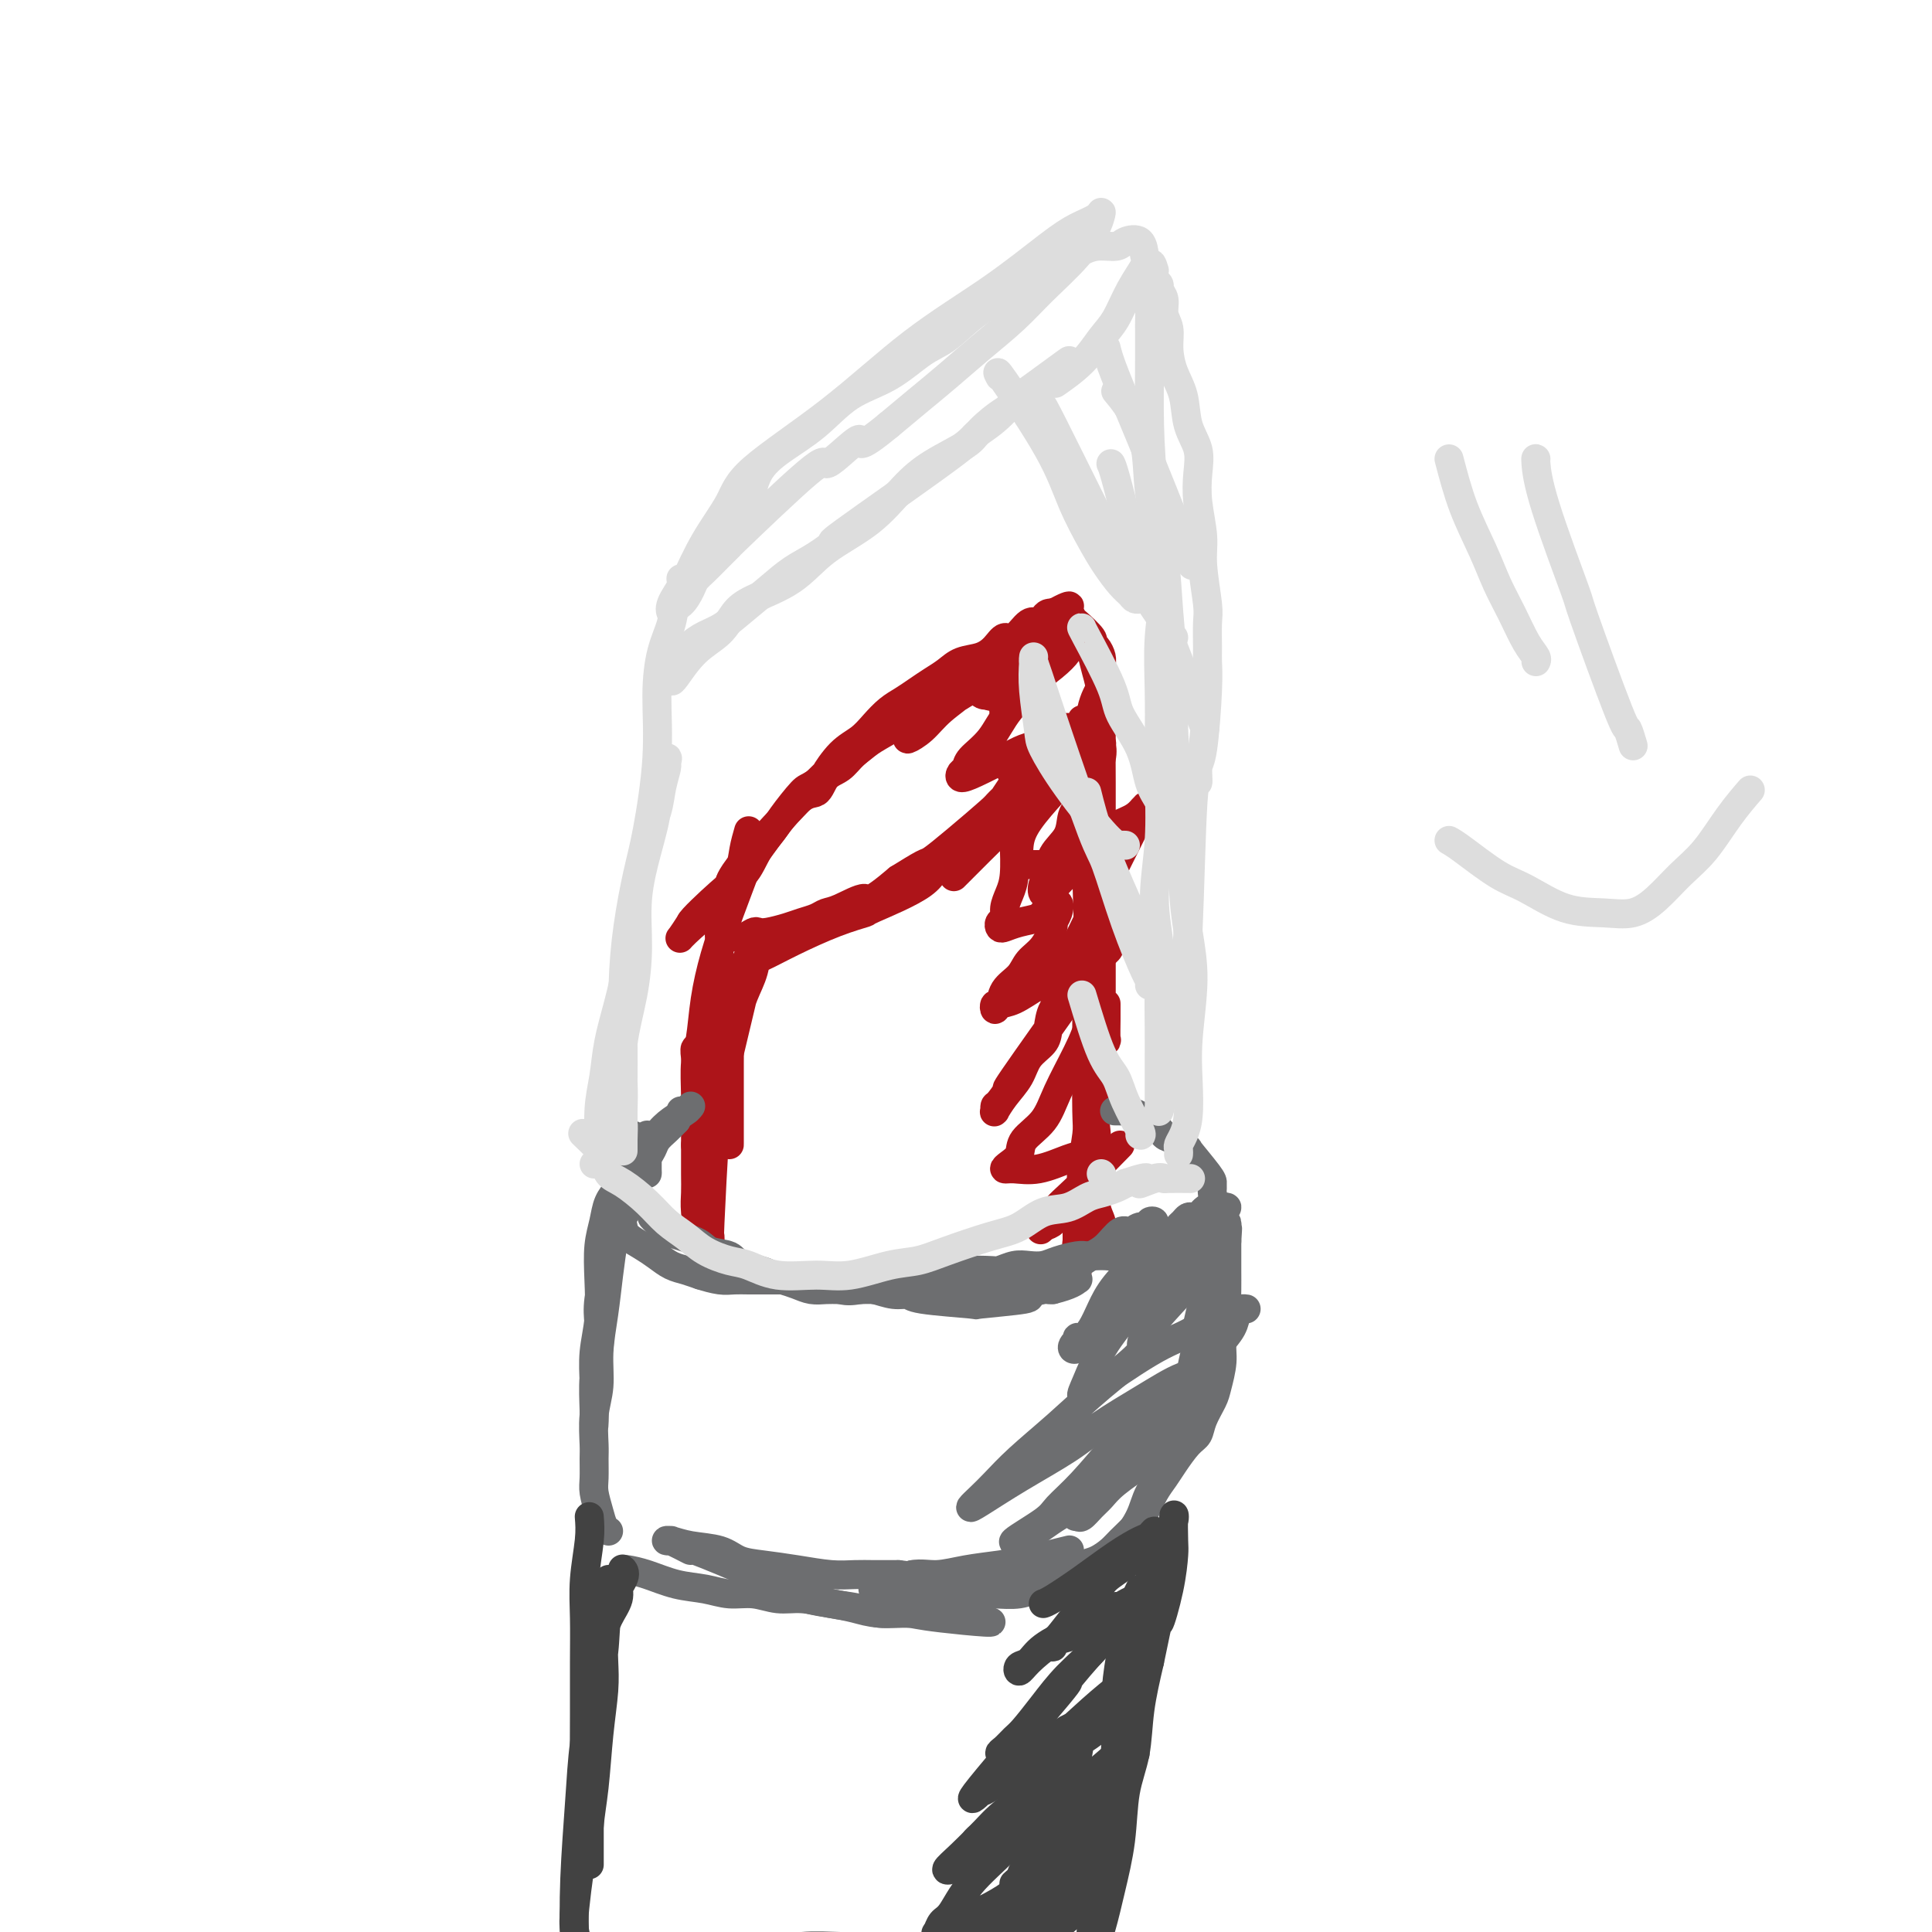 <svg viewBox='0 0 400 400' version='1.1' xmlns='http://www.w3.org/2000/svg' xmlns:xlink='http://www.w3.org/1999/xlink'><g fill='none' stroke='rgb(173,20,25)' stroke-width='6' stroke-linecap='round' stroke-linejoin='round'><path d='M157,198c-0.034,0.235 -0.067,0.469 1,0c1.067,-0.469 3.235,-1.643 6,-3c2.765,-1.357 6.127,-2.898 9,-4c2.873,-1.102 5.258,-1.766 6,-2c0.742,-0.234 -0.158,-0.037 2,-1c2.158,-0.963 7.373,-3.085 10,-5c2.627,-1.915 2.667,-3.624 4,-5c1.333,-1.376 3.960,-2.420 6,-4c2.040,-1.580 3.492,-3.694 5,-6c1.508,-2.306 3.072,-4.802 4,-6c0.928,-1.198 1.221,-1.099 2,-2c0.779,-0.901 2.043,-2.804 3,-4c0.957,-1.196 1.608,-1.685 2,-2c0.392,-0.315 0.527,-0.454 1,-1c0.473,-0.546 1.286,-1.498 2,-2c0.714,-0.502 1.329,-0.555 1,0c-0.329,0.555 -1.603,1.717 -2,2c-0.397,0.283 0.082,-0.312 -1,1c-1.082,1.312 -3.726,4.530 -6,7c-2.274,2.470 -4.179,4.190 -5,5c-0.821,0.810 -0.560,0.709 -2,2c-1.440,1.291 -4.582,3.975 -7,6c-2.418,2.025 -4.113,3.391 -5,4c-0.887,0.609 -0.968,0.460 -2,1c-1.032,0.540 -3.016,1.770 -5,3'/><path d='M186,182c-6.585,5.593 -6.047,4.076 -7,4c-0.953,-0.076 -3.398,1.289 -5,2c-1.602,0.711 -2.362,0.769 -3,1c-0.638,0.231 -1.155,0.637 -2,1c-0.845,0.363 -2.018,0.685 -3,1c-0.982,0.315 -1.771,0.624 -3,1c-1.229,0.376 -2.896,0.819 -4,1c-1.104,0.181 -1.645,0.101 -2,0c-0.355,-0.101 -0.525,-0.223 -1,0c-0.475,0.223 -1.254,0.792 -2,1c-0.746,0.208 -1.457,0.057 -2,0c-0.543,-0.057 -0.916,-0.018 -1,0c-0.084,0.018 0.121,0.014 0,0c-0.121,-0.014 -0.569,-0.040 -1,0c-0.431,0.040 -0.845,0.144 -1,0c-0.155,-0.144 -0.053,-0.537 0,-1c0.053,-0.463 0.055,-0.995 0,-2c-0.055,-1.005 -0.168,-2.484 0,-3c0.168,-0.516 0.615,-0.069 1,-1c0.385,-0.931 0.707,-3.240 1,-4c0.293,-0.760 0.557,0.029 3,-3c2.443,-3.029 7.065,-9.878 10,-13c2.935,-3.122 4.184,-2.519 5,-3c0.816,-0.481 1.198,-2.046 2,-3c0.802,-0.954 2.024,-1.295 3,-2c0.976,-0.705 1.708,-1.773 3,-3c1.292,-1.227 3.146,-2.614 5,-4'/><path d='M182,152c4.962,-4.991 1.869,-1.968 1,-1c-0.869,0.968 0.488,-0.119 2,-1c1.512,-0.881 3.180,-1.557 4,-2c0.820,-0.443 0.792,-0.655 1,-1c0.208,-0.345 0.654,-0.823 1,-1c0.346,-0.177 0.594,-0.053 1,0c0.406,0.053 0.971,0.034 1,0c0.029,-0.034 -0.479,-0.084 -1,0c-0.521,0.084 -1.054,0.303 -2,1c-0.946,0.697 -2.306,1.871 -4,3c-1.694,1.129 -3.721,2.214 -5,3c-1.279,0.786 -1.808,1.273 -4,3c-2.192,1.727 -6.046,4.694 -8,6c-1.954,1.306 -2.006,0.952 -3,2c-0.994,1.048 -2.929,3.497 -4,5c-1.071,1.503 -1.276,2.059 -2,3c-0.724,0.941 -1.965,2.265 -3,4c-1.035,1.735 -1.864,3.880 -3,5c-1.136,1.120 -2.579,1.217 -3,2c-0.421,0.783 0.180,2.254 0,3c-0.180,0.746 -1.141,0.767 -3,2c-1.859,1.233 -4.616,3.678 -6,5c-1.384,1.322 -1.395,1.521 -1,1c0.395,-0.521 1.198,-1.760 2,-3'/><path d='M143,191c0.006,-0.498 4.020,-4.242 6,-6c1.980,-1.758 1.926,-1.531 2,-2c0.074,-0.469 0.278,-1.633 4,-6c3.722,-4.367 10.964,-11.935 14,-15c3.036,-3.065 1.866,-1.626 2,-2c0.134,-0.374 1.572,-2.561 3,-4c1.428,-1.439 2.847,-2.129 4,-3c1.153,-0.871 2.041,-1.924 3,-3c0.959,-1.076 1.989,-2.175 3,-3c1.011,-0.825 2.002,-1.377 3,-2c0.998,-0.623 2.003,-1.318 3,-2c0.997,-0.682 1.986,-1.351 3,-2c1.014,-0.649 2.054,-1.279 3,-2c0.946,-0.721 1.800,-1.535 3,-2c1.200,-0.465 2.748,-0.581 4,-1c1.252,-0.419 2.209,-1.141 3,-2c0.791,-0.859 1.416,-1.855 2,-2c0.584,-0.145 1.126,0.560 2,0c0.874,-0.560 2.080,-2.385 3,-3c0.920,-0.615 1.553,-0.021 2,0c0.447,0.021 0.707,-0.530 1,-1c0.293,-0.470 0.617,-0.857 1,-1c0.383,-0.143 0.824,-0.041 1,0c0.176,0.041 0.088,0.020 0,0'/><path d='M218,127c5.668,-3.079 2.837,-0.776 2,0c-0.837,0.776 0.321,0.025 1,0c0.679,-0.025 0.878,0.675 1,1c0.122,0.325 0.166,0.276 1,1c0.834,0.724 2.458,2.223 3,3c0.542,0.777 0.001,0.832 0,1c-0.001,0.168 0.536,0.450 1,1c0.464,0.550 0.853,1.368 1,2c0.147,0.632 0.050,1.077 0,2c-0.050,0.923 -0.054,2.323 0,3c0.054,0.677 0.166,0.631 0,1c-0.166,0.369 -0.610,1.154 -1,2c-0.390,0.846 -0.725,1.752 -1,3c-0.275,1.248 -0.491,2.839 -1,4c-0.509,1.161 -1.311,1.892 -2,3c-0.689,1.108 -1.267,2.594 -2,4c-0.733,1.406 -1.623,2.731 -3,4c-1.377,1.269 -3.242,2.481 -5,4c-1.758,1.519 -3.409,3.345 -5,5c-1.591,1.655 -3.121,3.138 -5,5c-1.879,1.862 -4.108,4.103 -5,5c-0.892,0.897 -0.446,0.448 0,0'/><path d='M157,196c-0.536,0.257 -1.072,0.514 -2,2c-0.928,1.486 -2.249,4.203 -3,7c-0.751,2.797 -0.933,5.676 -1,8c-0.067,2.324 -0.018,4.092 0,5c0.018,0.908 0.005,0.954 0,2c-0.005,1.046 -0.001,3.092 0,5c0.001,1.908 0.000,3.679 0,5c-0.000,1.321 -0.000,2.194 0,3c0.000,0.806 0.000,1.547 0,2c-0.000,0.453 -0.000,0.619 0,1c0.000,0.381 0.000,0.979 0,1c-0.000,0.021 -0.000,-0.533 0,-1c0.000,-0.467 0.000,-0.848 0,-1c-0.000,-0.152 -0.000,-0.076 0,0'/><path d='M155,172c-0.374,1.301 -0.749,2.603 -1,4c-0.251,1.397 -0.379,2.890 -1,4c-0.621,1.110 -1.736,1.839 -2,3c-0.264,1.161 0.321,2.755 0,5c-0.321,2.245 -1.549,5.142 -2,8c-0.451,2.858 -0.125,5.678 0,8c0.125,2.322 0.047,4.146 0,7c-0.047,2.854 -0.065,6.736 0,9c0.065,2.264 0.214,2.908 0,4c-0.214,1.092 -0.789,2.633 -1,5c-0.211,2.367 -0.057,5.560 0,7c0.057,1.440 0.016,1.126 0,1c-0.016,-0.126 -0.008,-0.063 0,0'/><path d='M155,178c-0.159,0.577 -0.319,1.154 -1,3c-0.681,1.846 -1.885,4.959 -3,8c-1.115,3.041 -2.141,6.008 -3,9c-0.859,2.992 -1.551,6.009 -2,9c-0.449,2.991 -0.656,5.958 -1,8c-0.344,2.042 -0.824,3.160 -1,5c-0.176,1.840 -0.047,4.400 0,7c0.047,2.600 0.013,5.238 0,7c-0.013,1.762 -0.004,2.646 0,3c0.004,0.354 0.002,0.177 0,0'/><path d='M226,135c0.309,1.301 0.619,2.601 1,4c0.381,1.399 0.834,2.896 1,5c0.166,2.104 0.044,4.814 0,8c-0.044,3.186 -0.012,6.849 0,10c0.012,3.151 0.003,5.792 0,9c-0.003,3.208 -0.001,6.984 0,10c0.001,3.016 -0.001,5.273 0,8c0.001,2.727 0.004,5.925 0,9c-0.004,3.075 -0.015,6.029 0,8c0.015,1.971 0.057,2.961 0,4c-0.057,1.039 -0.211,2.127 0,3c0.211,0.873 0.789,1.529 1,2c0.211,0.471 0.057,0.755 0,0c-0.057,-0.755 -0.015,-2.549 0,-4c0.015,-1.451 0.004,-2.557 0,-3c-0.004,-0.443 -0.002,-0.221 0,0'/><path d='M224,149c0.033,2.167 0.065,4.335 0,5c-0.065,0.665 -0.228,-0.171 0,5c0.228,5.171 0.846,16.351 1,19c0.154,2.649 -0.156,-3.232 0,3c0.156,6.232 0.778,24.579 1,32c0.222,7.421 0.046,3.918 0,3c-0.046,-0.918 0.040,0.749 0,2c-0.040,1.251 -0.207,2.087 0,3c0.207,0.913 0.787,1.905 1,3c0.213,1.095 0.057,2.295 0,3c-0.057,0.705 -0.016,0.916 0,1c0.016,0.084 0.008,0.042 0,0'/><path d='M144,217c-0.113,0.112 -0.227,0.224 0,2c0.227,1.776 0.793,5.217 1,8c0.207,2.783 0.054,4.908 0,7c-0.054,2.092 -0.011,4.151 0,6c0.011,1.849 -0.011,3.490 0,5c0.011,1.510 0.056,2.891 0,4c-0.056,1.109 -0.211,1.945 0,3c0.211,1.055 0.788,2.328 1,3c0.212,0.672 0.058,0.742 0,1c-0.058,0.258 -0.020,0.703 0,1c0.020,0.297 0.020,0.447 0,0c-0.020,-0.447 -0.062,-1.491 0,-4c0.062,-2.509 0.226,-6.483 0,-8c-0.226,-1.517 -0.843,-0.577 0,-5c0.843,-4.423 3.145,-14.209 5,-22c1.855,-7.791 3.265,-13.587 4,-17c0.735,-3.413 0.797,-4.444 1,-5c0.203,-0.556 0.546,-0.636 1,-1c0.454,-0.364 1.020,-1.012 1,-1c-0.020,0.012 -0.624,0.684 -1,2c-0.376,1.316 -0.524,3.277 -1,5c-0.476,1.723 -1.279,3.206 -2,5c-0.721,1.794 -1.361,3.897 -2,6'/><path d='M152,212c-1.107,3.470 -0.875,3.146 -1,4c-0.125,0.854 -0.608,2.887 -1,5c-0.392,2.113 -0.694,4.307 -1,6c-0.306,1.693 -0.618,2.886 -1,8c-0.382,5.114 -0.834,14.148 -1,18c-0.166,3.852 -0.044,2.521 0,3c0.044,0.479 0.012,2.768 0,4c-0.012,1.232 -0.003,1.409 0,2c0.003,0.591 0.001,1.598 0,2c-0.001,0.402 -0.000,0.201 0,0'/><path d='M225,204c0.001,-0.134 0.001,-0.269 0,1c-0.001,1.269 -0.004,3.941 0,6c0.004,2.059 0.015,3.504 0,7c-0.015,3.496 -0.056,9.044 0,12c0.056,2.956 0.207,3.319 0,5c-0.207,1.681 -0.774,4.681 -1,7c-0.226,2.319 -0.113,3.959 0,6c0.113,2.041 0.226,4.483 0,6c-0.226,1.517 -0.793,2.109 -1,3c-0.207,0.891 -0.056,2.080 0,3c0.056,0.920 0.015,1.570 0,2c-0.015,0.430 -0.004,0.640 0,1c0.004,0.360 0.001,0.870 0,-1c-0.001,-1.870 -0.000,-6.119 0,-9c0.000,-2.881 0.000,-4.395 0,-5c-0.000,-0.605 -0.000,-0.303 0,0'/><path d='M225,199c0.422,0.236 0.844,0.472 1,2c0.156,1.528 0.046,4.349 0,7c-0.046,2.651 -0.026,5.132 0,7c0.026,1.868 0.060,3.121 0,5c-0.060,1.879 -0.213,4.383 0,7c0.213,2.617 0.793,5.348 1,8c0.207,2.652 0.041,5.226 0,7c-0.041,1.774 0.041,2.749 0,4c-0.041,1.251 -0.207,2.779 0,4c0.207,1.221 0.786,2.137 1,3c0.214,0.863 0.061,1.675 0,2c-0.061,0.325 -0.031,0.162 0,0'/><path d='M144,237c-0.006,2.162 -0.012,4.324 0,6c0.012,1.676 0.042,2.866 0,4c-0.042,1.134 -0.156,2.211 0,4c0.156,1.789 0.580,4.289 1,6c0.420,1.711 0.834,2.632 1,3c0.166,0.368 0.083,0.184 0,0'/></g>
<g fill='none' stroke='rgb(109,110,112)' stroke-width='6' stroke-linecap='round' stroke-linejoin='round'><path d='M145,264c1.303,0.002 2.605,0.005 4,0c1.395,-0.005 2.882,-0.017 4,0c1.118,0.017 1.866,0.065 3,0c1.134,-0.065 2.653,-0.241 4,0c1.347,0.241 2.523,0.901 4,1c1.477,0.099 3.255,-0.362 5,0c1.745,0.362 3.455,1.546 5,2c1.545,0.454 2.923,0.177 4,0c1.077,-0.177 1.854,-0.254 3,0c1.146,0.254 2.662,0.839 4,1c1.338,0.161 2.497,-0.104 3,0c0.503,0.104 0.349,0.575 3,1c2.651,0.425 8.108,0.804 10,1c1.892,0.196 0.219,0.210 2,0c1.781,-0.210 7.016,-0.645 9,-1c1.984,-0.355 0.717,-0.631 1,-1c0.283,-0.369 2.115,-0.830 3,-1c0.885,-0.170 0.824,-0.049 1,0c0.176,0.049 0.588,0.024 1,0'/><path d='M218,267c3.752,-0.917 4.631,-1.710 5,-2c0.369,-0.290 0.229,-0.078 0,0c-0.229,0.078 -0.548,0.021 -1,0c-0.452,-0.021 -1.037,-0.006 -2,0c-0.963,0.006 -2.306,0.002 -4,0c-1.694,-0.002 -3.741,-0.002 -5,0c-1.259,0.002 -1.730,0.004 -2,0c-0.270,-0.004 -0.340,-0.016 -1,0c-0.660,0.016 -1.911,0.061 -3,0c-1.089,-0.061 -2.018,-0.226 -3,0c-0.982,0.226 -2.019,0.845 -4,1c-1.981,0.155 -4.908,-0.155 -7,0c-2.092,0.155 -3.350,0.773 -5,1c-1.650,0.227 -3.691,0.062 -5,0c-1.309,-0.062 -1.887,-0.019 -3,0c-1.113,0.019 -2.762,0.016 -4,0c-1.238,-0.016 -2.064,-0.046 -3,0c-0.936,0.046 -1.983,0.166 -3,0c-1.017,-0.166 -2.005,-0.619 -3,-1c-0.995,-0.381 -1.998,-0.691 -3,-1'/><path d='M162,265c-9.846,-0.135 -3.960,-0.473 -3,-1c0.960,-0.527 -3.004,-1.244 -5,-2c-1.996,-0.756 -2.023,-1.550 -3,-2c-0.977,-0.450 -2.906,-0.554 -4,-1c-1.094,-0.446 -1.355,-1.233 -3,-2c-1.645,-0.767 -4.676,-1.512 -6,-2c-1.324,-0.488 -0.943,-0.718 -1,-1c-0.057,-0.282 -0.554,-0.614 -1,-1c-0.446,-0.386 -0.842,-0.824 -1,-1c-0.158,-0.176 -0.079,-0.088 0,0'/><path d='M134,235c0.000,0.643 0.000,1.285 0,2c-0.000,0.715 -0.000,1.502 0,2c0.000,0.498 0.000,0.706 0,1c-0.000,0.294 -0.001,0.675 0,1c0.001,0.325 0.003,0.593 0,1c-0.003,0.407 -0.013,0.954 0,1c0.013,0.046 0.048,-0.410 0,-1c-0.048,-0.590 -0.179,-1.313 0,-2c0.179,-0.687 0.666,-1.339 1,-2c0.334,-0.661 0.513,-1.332 1,-2c0.487,-0.668 1.282,-1.334 2,-2c0.718,-0.666 1.359,-1.333 2,-2'/><path d='M140,232c1.112,-2.019 0.892,-2.066 1,-2c0.108,0.066 0.545,0.246 1,0c0.455,-0.246 0.928,-0.919 1,-1c0.072,-0.081 -0.255,0.428 -1,1c-0.745,0.572 -1.906,1.206 -3,2c-1.094,0.794 -2.120,1.747 -3,3c-0.880,1.253 -1.613,2.807 -2,4c-0.387,1.193 -0.428,2.024 -1,3c-0.572,0.976 -1.673,2.096 -2,3c-0.327,0.904 0.122,1.593 0,2c-0.122,0.407 -0.816,0.532 -1,1c-0.184,0.468 0.142,1.280 0,2c-0.142,0.720 -0.751,1.347 -1,2c-0.249,0.653 -0.139,1.330 0,2c0.139,0.670 0.305,1.331 1,2c0.695,0.669 1.917,1.345 3,2c1.083,0.655 2.026,1.290 3,2c0.974,0.710 1.979,1.497 3,2c1.021,0.503 2.058,0.723 3,1c0.942,0.277 1.790,0.610 3,1c1.210,0.390 2.784,0.837 4,1c1.216,0.163 2.075,0.044 3,0c0.925,-0.044 1.916,-0.012 3,0c1.084,0.012 2.260,0.003 4,0c1.740,-0.003 4.044,-0.001 6,0c1.956,0.001 3.565,0.000 5,0c1.435,-0.000 2.696,-0.000 4,0c1.304,0.000 2.652,0.000 4,0'/><path d='M178,265c5.017,0.065 3.060,0.228 3,0c-0.060,-0.228 1.778,-0.846 3,-1c1.222,-0.154 1.830,0.154 3,0c1.170,-0.154 2.903,-0.772 4,-1c1.097,-0.228 1.557,-0.065 2,0c0.443,0.065 0.870,0.031 3,0c2.130,-0.031 5.963,-0.060 8,0c2.037,0.060 2.277,0.210 3,0c0.723,-0.210 1.930,-0.778 3,-1c1.070,-0.222 2.002,-0.098 3,0c0.998,0.098 2.063,0.170 3,0c0.937,-0.170 1.745,-0.582 3,-1c1.255,-0.418 2.956,-0.843 4,-1c1.044,-0.157 1.432,-0.045 2,0c0.568,0.045 1.316,0.023 2,0c0.684,-0.023 1.303,-0.049 2,0c0.697,0.049 1.472,0.171 2,0c0.528,-0.171 0.809,-0.637 1,-1c0.191,-0.363 0.292,-0.623 1,-1c0.708,-0.377 2.025,-0.871 3,-1c0.975,-0.129 1.609,0.106 2,0c0.391,-0.106 0.538,-0.553 1,-1c0.462,-0.447 1.237,-0.894 2,-1c0.763,-0.106 1.514,0.129 2,0c0.486,-0.129 0.708,-0.623 1,-1c0.292,-0.377 0.656,-0.637 1,-1c0.344,-0.363 0.670,-0.828 1,-1c0.330,-0.172 0.666,-0.049 1,0c0.334,0.049 0.667,0.025 1,0'/><path d='M248,252c2.791,-1.401 1.270,-0.904 1,-1c-0.270,-0.096 0.712,-0.785 1,-1c0.288,-0.215 -0.119,0.044 0,0c0.119,-0.044 0.764,-0.392 1,-1c0.236,-0.608 0.061,-1.475 0,-2c-0.061,-0.525 -0.010,-0.710 0,-1c0.010,-0.290 -0.021,-0.687 0,-1c0.021,-0.313 0.094,-0.541 -1,-2c-1.094,-1.459 -3.357,-4.150 -4,-5c-0.643,-0.850 0.332,0.142 0,0c-0.332,-0.142 -1.970,-1.418 -3,-2c-1.030,-0.582 -1.451,-0.471 -2,-1c-0.549,-0.529 -1.227,-1.697 -2,-2c-0.773,-0.303 -1.640,0.258 -2,0c-0.360,-0.258 -0.212,-1.337 -1,-2c-0.788,-0.663 -2.510,-0.910 -3,-1c-0.490,-0.090 0.253,-0.024 0,0c-0.253,0.024 -1.501,0.007 -2,0c-0.499,-0.007 -0.250,-0.003 0,0'/><path d='M134,238c-0.665,0.579 -1.330,1.158 -2,2c-0.670,0.842 -1.346,1.948 -2,3c-0.654,1.052 -1.286,2.049 -2,3c-0.714,0.951 -1.511,1.855 -2,3c-0.489,1.145 -0.671,2.530 -1,4c-0.329,1.470 -0.806,3.023 -1,5c-0.194,1.977 -0.104,4.377 0,7c0.104,2.623 0.224,5.468 0,8c-0.224,2.532 -0.792,4.749 -1,7c-0.208,2.251 -0.056,4.535 0,6c0.056,1.465 0.015,2.111 0,3c-0.015,0.889 -0.004,2.023 0,3c0.004,0.977 0.000,1.799 0,2c-0.000,0.201 0.004,-0.220 0,0c-0.004,0.220 -0.015,1.081 0,1c0.015,-0.081 0.055,-1.102 0,-3c-0.055,-1.898 -0.206,-4.672 0,-7c0.206,-2.328 0.770,-4.211 1,-6c0.230,-1.789 0.128,-3.485 0,-5c-0.128,-1.515 -0.282,-2.849 0,-5c0.282,-2.151 0.999,-5.117 2,-9c1.001,-3.883 2.286,-8.681 3,-12c0.714,-3.319 0.857,-5.160 1,-7'/><path d='M130,241c1.310,-8.931 1.084,-4.259 1,-3c-0.084,1.259 -0.025,-0.895 0,-2c0.025,-1.105 0.018,-1.161 0,-1c-0.018,0.161 -0.046,0.538 0,1c0.046,0.462 0.167,1.009 0,2c-0.167,0.991 -0.622,2.425 -1,4c-0.378,1.575 -0.678,3.289 -1,5c-0.322,1.711 -0.665,3.417 -1,5c-0.335,1.583 -0.663,3.041 -1,5c-0.337,1.959 -0.682,4.419 -1,7c-0.318,2.581 -0.607,5.283 -1,8c-0.393,2.717 -0.890,5.450 -1,8c-0.110,2.550 0.167,4.917 0,7c-0.167,2.083 -0.778,3.883 -1,6c-0.222,2.117 -0.057,4.551 0,6c0.057,1.449 0.004,1.911 0,3c-0.004,1.089 0.041,2.803 0,4c-0.041,1.197 -0.168,1.876 0,3c0.168,1.124 0.633,2.693 1,4c0.367,1.307 0.637,2.352 1,3c0.363,0.648 0.818,0.899 1,1c0.182,0.101 0.091,0.050 0,0'/><path d='M129,325c0.112,-0.058 0.223,-0.117 1,0c0.777,0.117 2.219,0.408 4,1c1.781,0.592 3.900,1.483 6,2c2.100,0.517 4.181,0.660 6,1c1.819,0.340 3.377,0.879 5,1c1.623,0.121 3.312,-0.175 5,0c1.688,0.175 3.375,0.821 5,1c1.625,0.179 3.188,-0.110 5,0c1.812,0.110 3.871,0.618 6,1c2.129,0.382 4.327,0.637 6,1c1.673,0.363 2.822,0.833 4,1c1.178,0.167 2.384,0.031 4,0c1.616,-0.031 3.641,0.044 5,0c1.359,-0.044 2.051,-0.208 3,0c0.949,0.208 2.154,0.788 3,1c0.846,0.212 1.332,0.057 2,0c0.668,-0.057 1.519,-0.015 2,0c0.481,0.015 0.591,0.004 1,0c0.409,-0.004 1.117,-0.001 1,0c-0.117,0.001 -1.058,0.001 -2,0'/><path d='M201,335c10.124,1.611 -0.566,0.639 -6,0c-5.434,-0.639 -5.610,-0.944 -7,-1c-1.390,-0.056 -3.992,0.137 -6,0c-2.008,-0.137 -3.421,-0.603 -5,-1c-1.579,-0.397 -3.326,-0.724 -5,-1c-1.674,-0.276 -3.277,-0.500 -5,-1c-1.723,-0.500 -3.567,-1.275 -5,-2c-1.433,-0.725 -2.455,-1.399 -6,-3c-3.545,-1.601 -9.614,-4.128 -12,-5c-2.386,-0.872 -1.088,-0.090 -1,0c0.088,0.090 -1.033,-0.513 -2,-1c-0.967,-0.487 -1.780,-0.859 -2,-1c-0.220,-0.141 0.153,-0.050 0,0c-0.153,0.050 -0.832,0.059 -1,0c-0.168,-0.059 0.175,-0.184 1,0c0.825,0.184 2.133,0.679 4,1c1.867,0.321 4.294,0.468 6,1c1.706,0.532 2.690,1.449 4,2c1.310,0.551 2.947,0.736 5,1c2.053,0.264 4.522,0.607 7,1c2.478,0.393 4.963,0.837 7,1c2.037,0.163 3.625,0.044 5,0c1.375,-0.044 2.536,-0.013 4,0c1.464,0.013 3.232,0.006 5,0'/><path d='M186,326c7.868,1.023 3.539,0.079 3,0c-0.539,-0.079 2.712,0.707 5,1c2.288,0.293 3.612,0.093 5,0c1.388,-0.093 2.841,-0.080 4,0c1.159,0.080 2.025,0.229 5,0c2.975,-0.229 8.060,-0.834 10,-1c1.940,-0.166 0.736,0.107 1,0c0.264,-0.107 1.995,-0.594 3,-1c1.005,-0.406 1.284,-0.731 2,-1c0.716,-0.269 1.868,-0.483 3,-1c1.132,-0.517 2.242,-1.338 3,-2c0.758,-0.662 1.162,-1.164 2,-2c0.838,-0.836 2.110,-2.007 3,-3c0.890,-0.993 1.397,-1.807 2,-3c0.603,-1.193 1.303,-2.766 2,-4c0.697,-1.234 1.390,-2.128 2,-3c0.610,-0.872 1.137,-1.721 2,-3c0.863,-1.279 2.062,-2.987 3,-4c0.938,-1.013 1.614,-1.330 2,-2c0.386,-0.670 0.481,-1.692 1,-3c0.519,-1.308 1.463,-2.904 2,-4c0.537,-1.096 0.666,-1.694 1,-3c0.334,-1.306 0.874,-3.321 1,-5c0.126,-1.679 -0.162,-3.023 0,-4c0.162,-0.977 0.776,-1.587 1,-3c0.224,-1.413 0.060,-3.627 0,-5c-0.060,-1.373 -0.016,-1.904 0,-3c0.016,-1.096 0.004,-2.757 0,-4c-0.004,-1.243 -0.001,-2.070 0,-3c0.001,-0.930 0.001,-1.965 0,-3'/><path d='M254,257c0.308,-4.785 0.077,-1.748 0,-1c-0.077,0.748 -0.002,-0.792 0,-1c0.002,-0.208 -0.069,0.915 0,0c0.069,-0.915 0.278,-3.868 -1,0c-1.278,3.868 -4.043,14.558 -5,19c-0.957,4.442 -0.105,2.637 0,3c0.105,0.363 -0.536,2.893 -1,5c-0.464,2.107 -0.752,3.791 -1,5c-0.248,1.209 -0.455,1.943 -1,3c-0.545,1.057 -1.429,2.438 -2,4c-0.571,1.562 -0.828,3.307 -1,5c-0.172,1.693 -0.257,3.335 -1,5c-0.743,1.665 -2.142,3.352 -3,5c-0.858,1.648 -1.174,3.258 -2,5c-0.826,1.742 -2.163,3.617 -3,5c-0.837,1.383 -1.175,2.273 -2,3c-0.825,0.727 -2.139,1.290 -3,2c-0.861,0.710 -1.271,1.567 -2,2c-0.729,0.433 -1.777,0.442 -3,1c-1.223,0.558 -2.620,1.666 -4,2c-1.380,0.334 -2.741,-0.106 -4,0c-1.259,0.106 -2.416,0.759 -4,1c-1.584,0.241 -3.595,0.069 -5,0c-1.405,-0.069 -2.202,-0.034 -3,0'/><path d='M203,330c-3.402,0.155 -3.908,0.043 -5,0c-1.092,-0.043 -2.768,-0.015 -4,0c-1.232,0.015 -2.018,0.018 -3,0c-0.982,-0.018 -2.161,-0.057 -3,0c-0.839,0.057 -1.338,0.211 -2,0c-0.662,-0.211 -1.486,-0.788 -2,-1c-0.514,-0.212 -0.719,-0.058 -1,0c-0.281,0.058 -0.638,0.022 -1,0c-0.362,-0.022 -0.727,-0.029 -1,0c-0.273,0.029 -0.452,0.096 0,0c0.452,-0.096 1.536,-0.354 3,-1c1.464,-0.646 3.308,-1.679 5,-2c1.692,-0.321 3.231,0.069 5,0c1.769,-0.069 3.767,-0.597 6,-1c2.233,-0.403 4.701,-0.683 7,-1c2.299,-0.317 4.431,-0.673 6,-1c1.569,-0.327 2.576,-0.627 4,-1c1.424,-0.373 3.264,-0.821 4,-1c0.736,-0.179 0.368,-0.090 0,0'/></g>
<g fill='none' stroke='rgb(66,66,66)' stroke-width='6' stroke-linecap='round' stroke-linejoin='round'><path d='M126,327c0.081,0.451 0.163,0.902 0,3c-0.163,2.098 -0.569,5.842 -1,9c-0.431,3.158 -0.886,5.729 -1,8c-0.114,2.271 0.113,4.241 0,6c-0.113,1.759 -0.566,3.306 -1,5c-0.434,1.694 -0.848,3.535 -1,5c-0.152,1.465 -0.041,2.552 0,4c0.041,1.448 0.011,3.255 0,5c-0.011,1.745 -0.003,3.426 0,5c0.003,1.574 0.001,3.041 0,4c-0.001,0.959 -0.000,1.409 0,2c0.000,0.591 0.000,1.323 0,2c-0.000,0.677 -0.000,1.298 0,1c0.000,-0.298 0.000,-1.514 0,-3c-0.000,-1.486 -0.000,-3.243 0,-5'/><path d='M122,378c0.182,-2.352 0.637,-4.733 1,-8c0.363,-3.267 0.635,-7.419 1,-11c0.365,-3.581 0.824,-6.590 1,-9c0.176,-2.410 0.071,-4.221 0,-6c-0.071,-1.779 -0.106,-3.527 0,-5c0.106,-1.473 0.354,-2.671 1,-4c0.646,-1.329 1.689,-2.788 2,-4c0.311,-1.212 -0.110,-2.178 0,-3c0.110,-0.822 0.751,-1.501 1,-2c0.249,-0.499 0.107,-0.818 0,-1c-0.107,-0.182 -0.178,-0.226 0,0c0.178,0.226 0.605,0.723 0,2c-0.605,1.277 -2.242,3.333 -3,6c-0.758,2.667 -0.638,5.943 -1,9c-0.362,3.057 -1.208,5.895 -2,9c-0.792,3.105 -1.531,6.477 -2,10c-0.469,3.523 -0.669,7.196 -1,12c-0.331,4.804 -0.795,10.739 -1,16c-0.205,5.261 -0.152,9.848 0,14c0.152,4.152 0.404,7.869 0,12c-0.404,4.131 -1.464,8.676 -2,12c-0.536,3.324 -0.550,5.427 0,8c0.550,2.573 1.663,5.618 2,8c0.337,2.382 -0.102,4.103 0,5c0.102,0.897 0.743,0.971 1,1c0.257,0.029 0.128,0.015 0,0'/><path d='M236,329c-0.650,1.307 -1.301,2.615 -2,5c-0.699,2.385 -1.448,5.849 -2,9c-0.552,3.151 -0.908,5.990 -1,9c-0.092,3.010 0.082,6.189 0,9c-0.082,2.811 -0.418,5.252 -1,8c-0.582,2.748 -1.410,5.803 -2,9c-0.590,3.197 -0.942,6.537 -1,9c-0.058,2.463 0.177,4.050 0,6c-0.177,1.950 -0.765,4.264 -1,6c-0.235,1.736 -0.116,2.894 0,4c0.116,1.106 0.229,2.160 0,3c-0.229,0.840 -0.802,1.466 -1,2c-0.198,0.534 -0.023,0.976 0,1c0.023,0.024 -0.106,-0.369 0,-1c0.106,-0.631 0.447,-1.499 1,-3c0.553,-1.501 1.318,-3.633 2,-6c0.682,-2.367 1.281,-4.968 2,-8c0.719,-3.032 1.557,-6.495 2,-10c0.443,-3.505 0.490,-7.053 1,-10c0.510,-2.947 1.484,-5.293 2,-8c0.516,-2.707 0.576,-5.773 1,-9c0.424,-3.227 1.212,-6.613 2,-10'/><path d='M238,344c2.359,-11.549 1.756,-7.923 2,-8c0.244,-0.077 1.335,-3.858 2,-7c0.665,-3.142 0.905,-5.646 1,-7c0.095,-1.354 0.044,-1.559 0,-3c-0.044,-1.441 -0.081,-4.119 0,-5c0.081,-0.881 0.279,0.036 0,1c-0.279,0.964 -1.034,1.976 -2,4c-0.966,2.024 -2.143,5.061 -3,8c-0.857,2.939 -1.394,5.780 -2,9c-0.606,3.220 -1.279,6.821 -2,10c-0.721,3.179 -1.489,5.937 -2,9c-0.511,3.063 -0.767,6.430 -1,10c-0.233,3.570 -0.445,7.343 -1,11c-0.555,3.657 -1.454,7.198 -2,10c-0.546,2.802 -0.737,4.864 -1,7c-0.263,2.136 -0.596,4.347 -1,7c-0.404,2.653 -0.879,5.748 -1,8c-0.121,2.252 0.111,3.661 0,5c-0.111,1.339 -0.566,2.606 -1,4c-0.434,1.394 -0.848,2.914 -1,4c-0.152,1.086 -0.044,1.739 0,2c0.044,0.261 0.022,0.131 0,0'/><path d='M122,314c0.113,1.396 0.227,2.792 0,5c-0.227,2.208 -0.793,5.228 -1,8c-0.207,2.772 -0.055,5.295 0,8c0.055,2.705 0.012,5.592 0,9c-0.012,3.408 0.007,7.338 0,11c-0.007,3.662 -0.042,7.055 0,11c0.042,3.945 0.159,8.442 0,12c-0.159,3.558 -0.594,6.178 -1,9c-0.406,2.822 -0.784,5.847 -1,8c-0.216,2.153 -0.272,3.433 0,5c0.272,1.567 0.872,3.421 1,5c0.128,1.579 -0.214,2.885 0,4c0.214,1.115 0.986,2.040 1,3c0.014,0.960 -0.728,1.956 -1,3c-0.272,1.044 -0.073,2.135 0,3c0.073,0.865 0.020,1.502 0,2c-0.020,0.498 -0.006,0.857 0,1c0.006,0.143 0.003,0.072 0,0'/><path d='M134,408c0.317,-0.226 0.635,-0.452 2,-1c1.365,-0.548 3.779,-1.419 6,-2c2.221,-0.581 4.249,-0.874 6,-1c1.751,-0.126 3.225,-0.086 5,0c1.775,0.086 3.850,0.219 6,0c2.150,-0.219 4.375,-0.791 7,-1c2.625,-0.209 5.649,-0.056 8,0c2.351,0.056 4.027,0.015 6,0c1.973,-0.015 4.243,-0.004 6,0c1.757,0.004 3.001,0.001 4,0c0.999,-0.001 1.752,-0.000 3,0c1.248,0.000 2.990,0.000 5,0c2.010,-0.000 4.289,-0.001 6,0c1.711,0.001 2.853,0.004 4,0c1.147,-0.004 2.298,-0.014 3,0c0.702,0.014 0.955,0.053 2,0c1.045,-0.053 2.883,-0.197 3,0c0.117,0.197 -1.488,0.736 -3,1c-1.512,0.264 -2.933,0.253 -5,1c-2.067,0.747 -4.781,2.252 -8,3c-3.219,0.748 -6.944,0.740 -11,1c-4.056,0.260 -8.445,0.789 -12,1c-3.555,0.211 -6.278,0.106 -9,0'/><path d='M168,410c-6.887,0.309 -8.105,0.083 -12,0c-3.895,-0.083 -10.468,-0.022 -15,0c-4.532,0.022 -7.022,0.006 -9,0c-1.978,-0.006 -3.444,-0.002 -5,0c-1.556,0.002 -3.201,0.001 -5,0c-1.799,-0.001 -3.750,-0.004 -5,0c-1.250,0.004 -1.799,0.015 -3,0c-1.201,-0.015 -3.054,-0.056 -4,0c-0.946,0.056 -0.985,0.207 -1,0c-0.015,-0.207 -0.004,-0.774 0,-1c0.004,-0.226 0.002,-0.113 0,0'/><path d='M231,333c0.178,-0.355 0.356,-0.709 -1,0c-1.356,0.709 -4.245,2.482 -7,4c-2.755,1.518 -5.375,2.781 -7,4c-1.625,1.219 -2.254,2.395 -3,3c-0.746,0.605 -1.610,0.639 -2,1c-0.390,0.361 -0.305,1.050 0,1c0.305,-0.050 0.831,-0.839 2,-2c1.169,-1.161 2.983,-2.693 5,-4c2.017,-1.307 4.239,-2.388 6,-3c1.761,-0.612 3.063,-0.753 4,-1c0.937,-0.247 1.509,-0.598 2,-1c0.491,-0.402 0.901,-0.854 1,-1c0.099,-0.146 -0.115,0.014 0,0c0.115,-0.014 0.557,-0.200 0,1c-0.557,1.200 -2.113,3.788 -4,6c-1.887,2.212 -4.105,4.049 -6,6c-1.895,1.951 -3.465,4.015 -5,6c-1.535,1.985 -3.034,3.892 -4,5c-0.966,1.108 -1.400,1.419 -2,2c-0.600,0.581 -1.367,1.434 -2,2c-0.633,0.566 -1.132,0.845 -1,1c0.132,0.155 0.895,0.187 2,0c1.105,-0.187 2.553,-0.594 4,-1'/><path d='M213,362c1.751,-0.340 3.629,-1.191 5,-2c1.371,-0.809 2.236,-1.575 3,-2c0.764,-0.425 1.426,-0.510 2,-1c0.574,-0.490 1.059,-1.386 1,0c-0.059,1.386 -0.662,5.054 -1,7c-0.338,1.946 -0.412,2.171 -2,4c-1.588,1.829 -4.691,5.262 -7,8c-2.309,2.738 -3.823,4.779 -6,7c-2.177,2.221 -5.016,4.621 -7,7c-1.984,2.379 -3.113,4.739 -4,6c-0.887,1.261 -1.531,1.425 -2,2c-0.469,0.575 -0.764,1.563 -1,2c-0.236,0.437 -0.414,0.325 0,0c0.414,-0.325 1.421,-0.861 4,-2c2.579,-1.139 6.731,-2.880 10,-5c3.269,-2.120 5.657,-4.619 8,-7c2.343,-2.381 4.641,-4.645 7,-6c2.359,-1.355 4.777,-1.800 6,-2c1.223,-0.200 1.250,-0.153 1,0c-0.250,0.153 -0.776,0.413 -2,2c-1.224,1.587 -3.146,4.500 -6,8c-2.854,3.500 -6.641,7.585 -10,11c-3.359,3.415 -6.290,6.158 -8,8c-1.710,1.842 -2.201,2.782 -3,4c-0.799,1.218 -1.907,2.712 -3,4c-1.093,1.288 -2.169,2.368 -3,3c-0.831,0.632 -1.415,0.816 -2,1'/><path d='M193,419c-5.910,6.446 -2.686,2.062 -1,0c1.686,-2.062 1.834,-1.802 1,-1c-0.834,0.802 -2.651,2.146 3,-2c5.651,-4.146 18.771,-13.781 24,-18c5.229,-4.219 2.566,-3.021 2,-3c-0.566,0.021 0.966,-1.133 2,-2c1.034,-0.867 1.572,-1.446 2,-2c0.428,-0.554 0.747,-1.082 1,-1c0.253,0.082 0.442,0.775 -1,2c-1.442,1.225 -4.513,2.982 -7,5c-2.487,2.018 -4.391,4.298 -6,6c-1.609,1.702 -2.925,2.826 -4,4c-1.075,1.174 -1.910,2.398 -3,3c-1.090,0.602 -2.436,0.583 -3,1c-0.564,0.417 -0.347,1.270 0,1c0.347,-0.270 0.823,-1.661 2,-4c1.177,-2.339 3.054,-5.624 5,-9c1.946,-3.376 3.962,-6.843 6,-10c2.038,-3.157 4.097,-6.004 6,-8c1.903,-1.996 3.649,-3.141 5,-4c1.351,-0.859 2.305,-1.431 3,-2c0.695,-0.569 1.130,-1.135 1,-1c-0.130,0.135 -0.825,0.970 -3,3c-2.175,2.030 -5.830,5.256 -9,8c-3.170,2.744 -5.853,5.008 -8,7c-2.147,1.992 -3.756,3.712 -5,5c-1.244,1.288 -2.122,2.144 -3,3'/><path d='M202,381c0.530,-0.544 1.059,-1.087 3,-2c1.941,-0.913 5.293,-2.195 7,-3c1.707,-0.805 1.768,-1.134 3,-2c1.232,-0.866 3.634,-2.269 5,-3c1.366,-0.731 1.698,-0.791 2,-1c0.302,-0.209 0.576,-0.568 1,-1c0.424,-0.432 0.998,-0.937 1,-1c0.002,-0.063 -0.569,0.316 -1,1c-0.431,0.684 -0.721,1.675 -2,3c-1.279,1.325 -3.548,2.986 -5,4c-1.452,1.014 -2.087,1.380 -3,2c-0.913,0.620 -2.103,1.492 -3,2c-0.897,0.508 -1.501,0.652 -2,1c-0.499,0.348 -0.895,0.900 -1,1c-0.105,0.100 0.079,-0.252 1,-1c0.921,-0.748 2.578,-1.891 4,-3c1.422,-1.109 2.608,-2.184 4,-3c1.392,-0.816 2.990,-1.374 4,-2c1.010,-0.626 1.431,-1.322 2,-2c0.569,-0.678 1.284,-1.339 2,-2'/><path d='M224,369c3.024,-2.265 2.086,-1.428 2,-1c-0.086,0.428 0.682,0.446 1,0c0.318,-0.446 0.186,-1.355 0,-1c-0.186,0.355 -0.425,1.975 -1,3c-0.575,1.025 -1.487,1.454 -3,3c-1.513,1.546 -3.628,4.210 -5,6c-1.372,1.790 -2.003,2.708 -3,4c-0.997,1.292 -2.361,2.958 -3,4c-0.639,1.042 -0.553,1.461 -1,2c-0.447,0.539 -1.428,1.200 -1,1c0.428,-0.200 2.264,-1.260 3,-2c0.736,-0.740 0.371,-1.160 1,-2c0.629,-0.840 2.253,-2.099 4,-4c1.747,-1.901 3.619,-4.445 5,-6c1.381,-1.555 2.273,-2.121 3,-3c0.727,-0.879 1.290,-2.071 2,-3c0.710,-0.929 1.566,-1.594 2,-2c0.434,-0.406 0.447,-0.554 1,-1c0.553,-0.446 1.645,-1.191 2,-2c0.355,-0.809 -0.029,-1.681 0,-2c0.029,-0.319 0.469,-0.086 1,0c0.531,0.086 1.152,0.025 1,0c-0.152,-0.025 -1.076,-0.012 -2,0'/><path d='M233,363c2.496,-3.546 -2.765,1.088 -5,3c-2.235,1.912 -1.445,1.100 -3,2c-1.555,0.900 -5.456,3.511 -9,6c-3.544,2.489 -6.733,4.856 -10,7c-3.267,2.144 -6.614,4.064 -8,5c-1.386,0.936 -0.813,0.888 -1,1c-0.187,0.112 -1.135,0.385 -1,0c0.135,-0.385 1.353,-1.430 3,-3c1.647,-1.570 3.722,-3.667 5,-5c1.278,-1.333 1.760,-1.901 3,-3c1.240,-1.099 3.238,-2.728 6,-5c2.762,-2.272 6.289,-5.186 8,-7c1.711,-1.814 1.605,-2.526 2,-3c0.395,-0.474 1.292,-0.709 3,-2c1.708,-1.291 4.227,-3.637 5,-5c0.773,-1.363 -0.198,-1.742 0,-2c0.198,-0.258 1.567,-0.395 2,-1c0.433,-0.605 -0.069,-1.680 0,-2c0.069,-0.320 0.707,0.113 1,0c0.293,-0.113 0.239,-0.773 0,-1c-0.239,-0.227 -0.662,-0.019 -2,1c-1.338,1.019 -3.591,2.851 -6,5c-2.409,2.149 -4.974,4.614 -8,7c-3.026,2.386 -6.513,4.693 -10,7'/><path d='M208,368c-4.452,3.281 -2.582,1.483 -2,1c0.582,-0.483 -0.124,0.350 -1,1c-0.876,0.650 -1.922,1.116 -2,1c-0.078,-0.116 0.811,-0.814 0,0c-0.811,0.814 -3.322,3.141 0,-1c3.322,-4.141 12.475,-14.751 16,-19c3.525,-4.249 1.420,-2.136 2,-3c0.580,-0.864 3.846,-4.705 6,-7c2.154,-2.295 3.198,-3.046 4,-4c0.802,-0.954 1.363,-2.113 2,-3c0.637,-0.887 1.352,-1.503 2,-2c0.648,-0.497 1.231,-0.876 1,-1c-0.231,-0.124 -1.274,0.008 -3,1c-1.726,0.992 -4.133,2.845 -6,4c-1.867,1.155 -3.194,1.612 -4,2c-0.806,0.388 -1.091,0.707 -2,1c-0.909,0.293 -2.441,0.560 -3,1c-0.559,0.440 -0.144,1.054 0,1c0.144,-0.054 0.018,-0.777 0,-1c-0.018,-0.223 0.072,0.055 1,-1c0.928,-1.055 2.694,-3.444 4,-5c1.306,-1.556 2.153,-2.278 3,-3'/><path d='M226,331c1.716,-2.159 2.005,-3.056 3,-4c0.995,-0.944 2.695,-1.934 4,-3c1.305,-1.066 2.216,-2.207 3,-3c0.784,-0.793 1.440,-1.239 2,-2c0.560,-0.761 1.023,-1.839 1,-2c-0.023,-0.161 -0.531,0.594 -1,1c-0.469,0.406 -0.900,0.463 -2,1c-1.100,0.537 -2.869,1.556 -5,3c-2.131,1.444 -4.623,3.315 -7,5c-2.377,1.685 -4.640,3.184 -6,4c-1.360,0.816 -1.817,0.947 -2,1c-0.183,0.053 -0.091,0.026 0,0'/></g>
<g fill='none' stroke='rgb(109,110,112)' stroke-width='6' stroke-linecap='round' stroke-linejoin='round'><path d='M223,262c1.006,-0.712 2.012,-1.424 3,-2c0.988,-0.576 1.957,-1.015 3,-2c1.043,-0.985 2.159,-2.516 3,-3c0.841,-0.484 1.407,0.080 2,0c0.593,-0.080 1.214,-0.802 2,-1c0.786,-0.198 1.738,0.129 2,0c0.262,-0.129 -0.167,-0.713 0,-1c0.167,-0.287 0.928,-0.275 1,0c0.072,0.275 -0.547,0.815 -1,2c-0.453,1.185 -0.741,3.015 -2,5c-1.259,1.985 -3.490,4.123 -5,6c-1.510,1.877 -2.298,3.491 -3,5c-0.702,1.509 -1.317,2.914 -2,4c-0.683,1.086 -1.433,1.854 -2,2c-0.567,0.146 -0.950,-0.329 -1,0c-0.050,0.329 0.233,1.463 0,2c-0.233,0.537 -0.982,0.478 -1,0c-0.018,-0.478 0.696,-1.376 2,-2c1.304,-0.624 3.197,-0.976 5,-2c1.803,-1.024 3.515,-2.721 5,-4c1.485,-1.279 2.742,-2.139 4,-3'/><path d='M238,268c3.450,-2.271 4.073,-2.447 5,-3c0.927,-0.553 2.156,-1.482 3,-2c0.844,-0.518 1.302,-0.626 2,-1c0.698,-0.374 1.637,-1.016 2,-1c0.363,0.016 0.151,0.690 1,0c0.849,-0.690 2.758,-2.742 0,0c-2.758,2.742 -10.183,10.280 -13,14c-2.817,3.720 -1.027,3.622 -2,5c-0.973,1.378 -4.711,4.231 -8,7c-3.289,2.769 -6.129,5.453 -9,8c-2.871,2.547 -5.773,4.955 -8,7c-2.227,2.045 -3.780,3.725 -5,5c-1.220,1.275 -2.106,2.145 -3,3c-0.894,0.855 -1.797,1.697 -2,2c-0.203,0.303 0.293,0.069 2,-1c1.707,-1.069 4.623,-2.972 8,-5c3.377,-2.028 7.214,-4.182 10,-6c2.786,-1.818 4.519,-3.299 7,-5c2.481,-1.701 5.709,-3.621 8,-5c2.291,-1.379 3.646,-2.219 5,-3c1.354,-0.781 2.708,-1.505 4,-2c1.292,-0.495 2.522,-0.762 3,-1c0.478,-0.238 0.206,-0.449 0,0c-0.206,0.449 -0.344,1.557 -2,3c-1.656,1.443 -4.828,3.222 -8,5'/><path d='M238,292c-2.783,2.411 -4.742,4.437 -7,7c-2.258,2.563 -4.815,5.663 -7,8c-2.185,2.337 -3.998,3.910 -5,5c-1.002,1.090 -1.194,1.697 -3,3c-1.806,1.303 -5.226,3.304 -6,4c-0.774,0.696 1.099,0.088 3,-1c1.901,-1.088 3.829,-2.656 6,-4c2.171,-1.344 4.584,-2.464 7,-4c2.416,-1.536 4.834,-3.488 7,-5c2.166,-1.512 4.081,-2.584 6,-4c1.919,-1.416 3.843,-3.178 5,-4c1.157,-0.822 1.548,-0.705 2,-1c0.452,-0.295 0.966,-1.001 1,-1c0.034,0.001 -0.413,0.710 -2,2c-1.587,1.290 -4.313,3.162 -7,5c-2.687,1.838 -5.336,3.641 -7,5c-1.664,1.359 -2.344,2.274 -3,3c-0.656,0.726 -1.289,1.263 -2,2c-0.711,0.737 -1.501,1.676 -2,2c-0.499,0.324 -0.708,0.034 -1,0c-0.292,-0.034 -0.666,0.187 0,-1c0.666,-1.187 2.372,-3.781 4,-6c1.628,-2.219 3.180,-4.063 5,-6c1.820,-1.937 3.910,-3.969 6,-6'/><path d='M238,295c3.161,-4.109 4.065,-4.880 6,-7c1.935,-2.120 4.901,-5.587 7,-8c2.099,-2.413 3.332,-3.771 4,-5c0.668,-1.229 0.772,-2.329 1,-3c0.228,-0.671 0.579,-0.913 1,-1c0.421,-0.087 0.911,-0.020 1,0c0.089,0.020 -0.223,-0.008 -1,0c-0.777,0.008 -2.017,0.050 -4,1c-1.983,0.950 -4.707,2.806 -7,4c-2.293,1.194 -4.154,1.726 -8,4c-3.846,2.274 -9.676,6.289 -12,8c-2.324,1.711 -1.140,1.118 -1,1c0.140,-0.118 -0.763,0.240 -1,0c-0.237,-0.240 0.192,-1.077 1,-3c0.808,-1.923 1.994,-4.930 4,-8c2.006,-3.070 4.833,-6.202 7,-9c2.167,-2.798 3.676,-5.261 5,-7c1.324,-1.739 2.464,-2.753 4,-4c1.536,-1.247 3.467,-2.728 5,-4c1.533,-1.272 2.667,-2.337 3,-3c0.333,-0.663 -0.133,-0.926 0,-1c0.133,-0.074 0.867,0.041 1,0c0.133,-0.041 -0.336,-0.238 -1,0c-0.664,0.238 -1.525,0.910 -5,3c-3.475,2.090 -9.564,5.597 -12,7c-2.436,1.403 -1.218,0.701 0,0'/></g>
<g fill='none' stroke='rgb(173,20,25)' stroke-width='6' stroke-linecap='round' stroke-linejoin='round'><path d='M210,173c-0.022,0.267 -0.043,0.533 0,2c0.043,1.467 0.152,4.133 0,6c-0.152,1.867 -0.563,2.935 -1,4c-0.437,1.065 -0.900,2.129 -1,3c-0.100,0.871 0.163,1.551 0,2c-0.163,0.449 -0.751,0.667 -1,1c-0.249,0.333 -0.159,0.780 0,1c0.159,0.220 0.388,0.214 1,0c0.612,-0.214 1.607,-0.635 3,-1c1.393,-0.365 3.183,-0.675 4,-1c0.817,-0.325 0.662,-0.664 1,-1c0.338,-0.336 1.169,-0.668 2,-1'/><path d='M218,188c1.646,-0.379 0.260,0.172 0,0c-0.260,-0.172 0.605,-1.067 1,-1c0.395,0.067 0.320,1.095 0,2c-0.320,0.905 -0.885,1.688 -1,2c-0.115,0.312 0.222,0.155 0,1c-0.222,0.845 -1.001,2.693 -2,4c-0.999,1.307 -2.219,2.072 -3,3c-0.781,0.928 -1.124,2.019 -2,3c-0.876,0.981 -2.285,1.853 -3,3c-0.715,1.147 -0.734,2.569 -1,3c-0.266,0.431 -0.778,-0.129 -1,0c-0.222,0.129 -0.155,0.945 0,1c0.155,0.055 0.398,-0.653 1,-1c0.602,-0.347 1.563,-0.335 3,-1c1.437,-0.665 3.349,-2.009 5,-3c1.651,-0.991 3.040,-1.629 4,-2c0.960,-0.371 1.489,-0.477 2,-1c0.511,-0.523 1.002,-1.465 2,-2c0.998,-0.535 2.502,-0.663 3,-1c0.498,-0.337 -0.011,-0.884 0,-1c0.011,-0.116 0.541,0.200 1,0c0.459,-0.200 0.845,-0.914 1,-1c0.155,-0.086 0.077,0.457 0,1'/><path d='M228,197c3.223,-1.515 0.782,0.196 -1,2c-1.782,1.804 -2.904,3.699 -3,4c-0.096,0.301 0.836,-0.992 -2,3c-2.836,3.992 -9.439,13.270 -12,17c-2.561,3.730 -1.078,1.913 -1,2c0.078,0.087 -1.248,2.078 -2,3c-0.752,0.922 -0.929,0.775 -1,1c-0.071,0.225 -0.037,0.823 0,1c0.037,0.177 0.078,-0.067 0,0c-0.078,0.067 -0.273,0.443 0,0c0.273,-0.443 1.015,-1.706 2,-3c0.985,-1.294 2.213,-2.619 3,-4c0.787,-1.381 1.132,-2.816 2,-4c0.868,-1.184 2.260,-2.116 3,-3c0.740,-0.884 0.828,-1.720 1,-3c0.172,-1.280 0.426,-3.004 1,-4c0.574,-0.996 1.467,-1.264 2,-2c0.533,-0.736 0.707,-1.940 1,-3c0.293,-1.060 0.705,-1.977 1,-3c0.295,-1.023 0.474,-2.150 1,-3c0.526,-0.850 1.399,-1.421 2,-2c0.601,-0.579 0.932,-1.166 1,-2c0.068,-0.834 -0.125,-1.915 0,-3c0.125,-1.085 0.569,-2.175 1,-3c0.431,-0.825 0.847,-1.386 1,-2c0.153,-0.614 0.041,-1.281 0,-2c-0.041,-0.719 -0.012,-1.491 0,-2c0.012,-0.509 0.006,-0.754 0,-1'/><path d='M228,181c0.452,-2.486 0.080,-1.202 0,-1c-0.080,0.202 0.130,-0.678 0,-1c-0.130,-0.322 -0.601,-0.086 -1,0c-0.399,0.086 -0.728,0.023 -3,0c-2.272,-0.023 -6.489,-0.006 -8,0c-1.511,0.006 -0.317,0.002 0,0c0.317,-0.002 -0.245,-0.001 -1,0c-0.755,0.001 -1.705,0.003 -2,0c-0.295,-0.003 0.064,-0.012 0,0c-0.064,0.012 -0.550,0.046 -1,0c-0.450,-0.046 -0.865,-0.172 -1,0c-0.135,0.172 0.008,0.643 0,0c-0.008,-0.643 -0.167,-2.398 0,-4c0.167,-1.602 0.660,-3.049 2,-5c1.340,-1.951 3.529,-4.407 5,-6c1.471,-1.593 2.225,-2.325 3,-3c0.775,-0.675 1.570,-1.295 2,-2c0.430,-0.705 0.493,-1.495 1,-2c0.507,-0.505 1.456,-0.726 2,-1c0.544,-0.274 0.683,-0.601 1,-1c0.317,-0.399 0.811,-0.869 1,-1c0.189,-0.131 0.073,0.078 0,0c-0.073,-0.078 -0.102,-0.444 0,0c0.102,0.444 0.335,1.696 0,3c-0.335,1.304 -1.239,2.658 -2,4c-0.761,1.342 -1.381,2.671 -2,4'/><path d='M224,165c-1.057,2.414 -1.698,2.950 -2,4c-0.302,1.050 -0.264,2.615 -1,4c-0.736,1.385 -2.245,2.591 -3,4c-0.755,1.409 -0.757,3.022 -1,4c-0.243,0.978 -0.726,1.320 -1,2c-0.274,0.680 -0.337,1.697 0,2c0.337,0.303 1.075,-0.107 2,-1c0.925,-0.893 2.036,-2.269 3,-3c0.964,-0.731 1.779,-0.818 3,-2c1.221,-1.182 2.847,-3.461 4,-5c1.153,-1.539 1.835,-2.339 3,-3c1.165,-0.661 2.815,-1.182 4,-2c1.185,-0.818 1.906,-1.932 2,-2c0.094,-0.068 -0.440,0.911 -1,2c-0.560,1.089 -1.147,2.287 -2,4c-0.853,1.713 -1.972,3.942 -3,6c-1.028,2.058 -1.967,3.944 -3,6c-1.033,2.056 -2.161,4.281 -3,6c-0.839,1.719 -1.387,2.932 -2,4c-0.613,1.068 -1.289,1.989 -2,3c-0.711,1.011 -1.456,2.111 -2,3c-0.544,0.889 -0.888,1.568 -1,2c-0.112,0.432 0.008,0.616 0,1c-0.008,0.384 -0.145,0.967 0,1c0.145,0.033 0.573,-0.483 1,-1'/><path d='M219,204c-2.199,5.489 1.304,0.710 3,-1c1.696,-1.710 1.585,-0.351 2,0c0.415,0.351 1.356,-0.305 2,-1c0.644,-0.695 0.992,-1.428 1,0c0.008,1.428 -0.324,5.018 -1,8c-0.676,2.982 -1.696,5.355 -3,8c-1.304,2.645 -2.892,5.563 -4,8c-1.108,2.437 -1.738,4.394 -3,6c-1.262,1.606 -3.157,2.861 -4,4c-0.843,1.139 -0.633,2.164 -1,3c-0.367,0.836 -1.312,1.485 -2,2c-0.688,0.515 -1.121,0.895 -1,1c0.121,0.105 0.794,-0.067 2,0c1.206,0.067 2.943,0.372 5,0c2.057,-0.372 4.434,-1.422 6,-2c1.566,-0.578 2.323,-0.683 3,-1c0.677,-0.317 1.275,-0.847 2,-1c0.725,-0.153 1.577,0.069 2,0c0.423,-0.069 0.418,-0.429 0,0c-0.418,0.429 -1.249,1.649 -2,3c-0.751,1.351 -1.422,2.834 -2,4c-0.578,1.166 -1.062,2.013 -2,3c-0.938,0.987 -2.329,2.112 -3,3c-0.671,0.888 -0.620,1.539 -1,2c-0.380,0.461 -1.190,0.730 -2,1'/><path d='M216,254c-1.579,1.971 0.474,-1.100 2,-3c1.526,-1.900 2.526,-2.627 5,-5c2.474,-2.373 6.421,-6.392 8,-8c1.579,-1.608 0.789,-0.804 0,0'/><path d='M205,144c0.056,0.171 0.113,0.343 1,0c0.887,-0.343 2.605,-1.200 4,-2c1.395,-0.800 2.468,-1.543 3,-2c0.532,-0.457 0.522,-0.628 1,-1c0.478,-0.372 1.443,-0.945 2,-1c0.557,-0.055 0.706,0.410 0,1c-0.706,0.590 -2.266,1.307 -3,2c-0.734,0.693 -0.641,1.362 -1,2c-0.359,0.638 -1.171,1.245 -2,2c-0.829,0.755 -1.674,1.658 -2,2c-0.326,0.342 -0.133,0.124 0,0c0.133,-0.124 0.207,-0.155 1,-1c0.793,-0.845 2.307,-2.503 4,-4c1.693,-1.497 3.567,-2.832 5,-4c1.433,-1.168 2.425,-2.169 3,-3c0.575,-0.831 0.732,-1.493 1,-2c0.268,-0.507 0.648,-0.859 1,-1c0.352,-0.141 0.676,-0.070 1,0'/><path d='M224,132c2.117,-2.129 -0.591,0.049 -1,0c-0.409,-0.049 1.482,-2.323 -5,1c-6.482,3.323 -21.336,12.245 -27,16c-5.664,3.755 -2.138,2.343 -1,2c1.138,-0.343 -0.111,0.381 -1,1c-0.889,0.619 -1.419,1.131 -1,1c0.419,-0.131 1.785,-0.906 3,-2c1.215,-1.094 2.279,-2.506 4,-4c1.721,-1.494 4.099,-3.069 6,-5c1.901,-1.931 3.326,-4.219 5,-6c1.674,-1.781 3.597,-3.055 5,-4c1.403,-0.945 2.285,-1.560 3,-2c0.715,-0.440 1.263,-0.703 2,-1c0.737,-0.297 1.664,-0.627 2,-1c0.336,-0.373 0.081,-0.788 0,-1c-0.081,-0.212 0.011,-0.219 0,0c-0.011,0.219 -0.125,0.664 -1,2c-0.875,1.336 -2.511,3.562 -4,5c-1.489,1.438 -2.832,2.086 -4,3c-1.168,0.914 -2.161,2.092 -3,3c-0.839,0.908 -1.526,1.545 -2,2c-0.474,0.455 -0.737,0.727 -1,1'/><path d='M203,143c-0.436,2.160 5.975,0.060 8,0c2.025,-0.060 -0.336,1.920 -2,4c-1.664,2.080 -2.629,4.260 -4,6c-1.371,1.740 -3.146,3.039 -4,4c-0.854,0.961 -0.788,1.582 -1,2c-0.212,0.418 -0.703,0.631 -1,1c-0.297,0.369 -0.398,0.895 0,1c0.398,0.105 1.297,-0.209 3,-1c1.703,-0.791 4.211,-2.057 6,-3c1.789,-0.943 2.860,-1.561 4,-2c1.140,-0.439 2.350,-0.698 3,-1c0.650,-0.302 0.740,-0.647 1,-1c0.260,-0.353 0.688,-0.713 1,-1c0.312,-0.287 0.507,-0.500 -1,1c-1.507,1.500 -4.716,4.714 -6,6c-1.284,1.286 -0.642,0.643 0,0'/></g>
<g fill='none' stroke='rgb(221,221,221)' stroke-width='6' stroke-linecap='round' stroke-linejoin='round'><path d='M123,241c0.448,-0.531 0.896,-1.061 1,-3c0.104,-1.939 -0.137,-5.286 0,-8c0.137,-2.714 0.651,-4.794 1,-7c0.349,-2.206 0.531,-4.539 1,-7c0.469,-2.461 1.224,-5.052 2,-8c0.776,-2.948 1.574,-6.255 2,-10c0.426,-3.745 0.481,-7.929 1,-11c0.519,-3.071 1.502,-5.030 2,-7c0.498,-1.970 0.511,-3.952 1,-6c0.489,-2.048 1.454,-4.163 2,-6c0.546,-1.837 0.674,-3.395 1,-5c0.326,-1.605 0.849,-3.255 1,-4c0.151,-0.745 -0.070,-0.584 0,-1c0.070,-0.416 0.432,-1.410 0,-1c-0.432,0.410 -1.656,2.223 -2,4c-0.344,1.777 0.193,3.517 0,6c-0.193,2.483 -1.117,5.708 -2,9c-0.883,3.292 -1.725,6.651 -2,10c-0.275,3.349 0.018,6.687 0,10c-0.018,3.313 -0.345,6.599 -1,10c-0.655,3.401 -1.638,6.916 -2,10c-0.362,3.084 -0.103,5.738 0,8c0.103,2.262 0.052,4.131 0,6'/><path d='M129,230c-0.464,7.338 -0.124,3.682 0,3c0.124,-0.682 0.033,1.610 0,3c-0.033,1.390 -0.009,1.879 0,2c0.009,0.121 0.003,-0.124 0,0c-0.003,0.124 -0.001,0.618 0,0c0.001,-0.618 0.002,-2.348 0,-5c-0.002,-2.652 -0.009,-6.227 0,-9c0.009,-2.773 0.032,-4.743 0,-8c-0.032,-3.257 -0.120,-7.800 0,-12c0.120,-4.200 0.448,-8.055 1,-12c0.552,-3.945 1.327,-7.979 2,-11c0.673,-3.021 1.245,-5.030 2,-9c0.755,-3.970 1.694,-9.900 2,-15c0.306,-5.100 -0.019,-9.368 0,-13c0.019,-3.632 0.383,-6.627 1,-9c0.617,-2.373 1.486,-4.124 2,-6c0.514,-1.876 0.674,-3.876 1,-5c0.326,-1.124 0.819,-1.374 1,-2c0.181,-0.626 0.049,-1.630 0,-2c-0.049,-0.370 -0.014,-0.106 0,0c0.014,0.106 0.007,0.053 0,0'/><path d='M139,141c0.102,0.050 0.204,0.100 1,-1c0.796,-1.100 2.287,-3.348 4,-5c1.713,-1.652 3.647,-2.706 5,-4c1.353,-1.294 2.124,-2.829 3,-4c0.876,-1.171 1.857,-1.978 4,-3c2.143,-1.022 5.448,-2.257 8,-4c2.552,-1.743 4.351,-3.993 7,-6c2.649,-2.007 6.149,-3.771 9,-6c2.851,-2.229 5.053,-4.923 7,-7c1.947,-2.077 3.641,-3.538 6,-5c2.359,-1.462 5.385,-2.924 7,-4c1.615,-1.076 1.819,-1.765 3,-3c1.181,-1.235 3.338,-3.014 5,-4c1.662,-0.986 2.827,-1.178 4,-2c1.173,-0.822 2.354,-2.273 3,-3c0.646,-0.727 0.759,-0.731 1,-1c0.241,-0.269 0.611,-0.804 1,-1c0.389,-0.196 0.797,-0.053 1,0c0.203,0.053 0.201,0.015 0,0c-0.201,-0.015 -0.600,-0.008 -1,0'/><path d='M217,78c9.571,-7.256 0.997,-0.897 -3,2c-3.997,2.897 -3.418,2.330 -4,3c-0.582,0.670 -2.324,2.576 -4,4c-1.676,1.424 -3.287,2.366 -4,3c-0.713,0.634 -0.528,0.959 -6,5c-5.472,4.041 -16.600,11.797 -21,15c-4.400,3.203 -2.070,1.851 -2,2c0.070,0.149 -2.119,1.797 -4,3c-1.881,1.203 -3.455,1.960 -5,3c-1.545,1.040 -3.060,2.362 -5,4c-1.940,1.638 -4.306,3.590 -6,5c-1.694,1.410 -2.716,2.276 -4,3c-1.284,0.724 -2.831,1.304 -4,2c-1.169,0.696 -1.960,1.507 -3,2c-1.040,0.493 -2.330,0.668 -3,1c-0.670,0.332 -0.719,0.820 -1,1c-0.281,0.180 -0.795,0.051 -1,0c-0.205,-0.051 -0.103,-0.026 0,0'/><path d='M141,122c0.108,-0.145 0.215,-0.289 1,-2c0.785,-1.711 2.246,-4.988 4,-8c1.754,-3.012 3.801,-5.757 5,-8c1.199,-2.243 1.552,-3.983 5,-7c3.448,-3.017 9.993,-7.312 16,-12c6.007,-4.688 11.476,-9.770 17,-14c5.524,-4.230 11.102,-7.608 16,-11c4.898,-3.392 9.115,-6.797 12,-9c2.885,-2.203 4.438,-3.204 6,-4c1.562,-0.796 3.132,-1.386 4,-2c0.868,-0.614 1.032,-1.250 1,-1c-0.032,0.250 -0.260,1.387 -1,3c-0.740,1.613 -1.992,3.701 -4,6c-2.008,2.299 -4.773,4.809 -7,7c-2.227,2.191 -3.917,4.062 -6,6c-2.083,1.938 -4.558,3.942 -7,6c-2.442,2.058 -4.850,4.169 -7,6c-2.150,1.831 -4.043,3.380 -6,5c-1.957,1.620 -3.979,3.310 -6,5'/><path d='M184,88c-7.198,5.952 -5.694,3.332 -6,3c-0.306,-0.332 -2.423,1.625 -4,3c-1.577,1.375 -2.613,2.167 -3,2c-0.387,-0.167 -0.123,-1.293 -4,2c-3.877,3.293 -11.893,11.004 -15,14c-3.107,2.996 -1.304,1.277 -1,1c0.304,-0.277 -0.891,0.889 -2,2c-1.109,1.111 -2.133,2.167 -3,3c-0.867,0.833 -1.577,1.442 -2,2c-0.423,0.558 -0.558,1.065 -1,2c-0.442,0.935 -1.193,2.299 -2,3c-0.807,0.701 -1.672,0.738 -2,1c-0.328,0.262 -0.118,0.748 0,1c0.118,0.252 0.143,0.272 0,0c-0.143,-0.272 -0.455,-0.834 0,-2c0.455,-1.166 1.676,-2.937 3,-5c1.324,-2.063 2.750,-4.419 5,-7c2.250,-2.581 5.323,-5.387 7,-8c1.677,-2.613 1.958,-5.033 3,-7c1.042,-1.967 2.844,-3.483 5,-5c2.156,-1.517 4.665,-3.037 7,-5c2.335,-1.963 4.495,-4.369 7,-6c2.505,-1.631 5.356,-2.487 8,-4c2.644,-1.513 5.080,-3.684 7,-5c1.920,-1.316 3.325,-1.777 5,-3c1.675,-1.223 3.622,-3.206 6,-5c2.378,-1.794 5.189,-3.397 8,-5'/><path d='M210,60c8.486,-5.863 5.700,-4.019 6,-4c0.300,0.019 3.684,-1.787 6,-3c2.316,-1.213 3.562,-1.831 5,-2c1.438,-0.169 3.067,0.113 4,0c0.933,-0.113 1.169,-0.619 2,-1c0.831,-0.381 2.256,-0.636 3,0c0.744,0.636 0.807,2.164 1,3c0.193,0.836 0.515,0.981 0,2c-0.515,1.019 -1.865,2.911 -3,5c-1.135,2.089 -2.053,4.375 -3,6c-0.947,1.625 -1.924,2.590 -3,4c-1.076,1.410 -2.251,3.264 -4,5c-1.749,1.736 -4.071,3.353 -5,4c-0.929,0.647 -0.464,0.323 0,0'/><path d='M121,235c-0.313,-0.301 -0.627,-0.602 0,0c0.627,0.602 2.194,2.106 3,3c0.806,0.894 0.851,1.177 1,2c0.149,0.823 0.402,2.187 1,3c0.598,0.813 1.540,1.075 3,2c1.460,0.925 3.437,2.514 5,4c1.563,1.486 2.713,2.869 4,4c1.287,1.131 2.711,2.009 4,3c1.289,0.991 2.444,2.093 4,3c1.556,0.907 3.515,1.618 5,2c1.485,0.382 2.496,0.435 4,1c1.504,0.565 3.500,1.641 6,2c2.500,0.359 5.504,0.000 8,0c2.496,-0.000 4.484,0.358 7,0c2.516,-0.358 5.561,-1.431 8,-2c2.439,-0.569 4.272,-0.632 6,-1c1.728,-0.368 3.350,-1.039 6,-2c2.650,-0.961 6.327,-2.212 9,-3c2.673,-0.788 4.343,-1.114 6,-2c1.657,-0.886 3.301,-2.331 5,-3c1.699,-0.669 3.452,-0.560 5,-1c1.548,-0.440 2.889,-1.427 4,-2c1.111,-0.573 1.991,-0.731 3,-1c1.009,-0.269 2.145,-0.648 3,-1c0.855,-0.352 1.427,-0.676 2,-1'/><path d='M233,245c7.182,-2.415 3.638,-0.451 3,0c-0.638,0.451 1.630,-0.611 3,-1c1.370,-0.389 1.841,-0.104 2,0c0.159,0.104 0.004,0.028 1,0c0.996,-0.028 3.142,-0.008 4,0c0.858,0.008 0.429,0.004 0,0'/><path d='M231,81c0.945,1.137 1.890,2.275 3,4c1.110,1.725 2.385,4.039 3,7c0.615,2.961 0.571,6.570 1,10c0.429,3.430 1.330,6.680 2,10c0.670,3.320 1.107,6.710 1,10c-0.107,3.290 -0.760,6.478 -1,10c-0.240,3.522 -0.069,7.376 0,11c0.069,3.624 0.036,7.018 0,10c-0.036,2.982 -0.076,5.551 0,9c0.076,3.449 0.269,7.778 0,12c-0.269,4.222 -1.000,8.338 -1,12c0.000,3.662 0.732,6.871 1,10c0.268,3.129 0.072,6.180 0,9c-0.072,2.820 -0.019,5.410 0,8c0.019,2.590 0.005,5.179 0,7c-0.005,1.821 -0.002,2.873 0,4c0.002,1.127 0.003,2.330 0,3c-0.003,0.670 -0.011,0.809 0,1c0.011,0.191 0.041,0.436 0,1c-0.041,0.564 -0.155,1.447 0,1c0.155,-0.447 0.577,-2.223 1,-4'/><path d='M241,226c0.333,-1.909 0.667,-4.680 1,-7c0.333,-2.320 0.666,-4.187 1,-6c0.334,-1.813 0.668,-3.572 1,-6c0.332,-2.428 0.663,-5.526 1,-7c0.337,-1.474 0.682,-1.324 1,-8c0.318,-6.676 0.611,-20.179 1,-26c0.389,-5.821 0.875,-3.962 1,-4c0.125,-0.038 -0.110,-1.975 0,-3c0.110,-1.025 0.565,-1.139 1,-4c0.435,-2.861 0.850,-8.470 1,-12c0.150,-3.530 0.036,-4.982 0,-6c-0.036,-1.018 0.005,-1.603 0,-3c-0.005,-1.397 -0.058,-3.607 0,-5c0.058,-1.393 0.225,-1.967 0,-4c-0.225,-2.033 -0.843,-5.523 -1,-8c-0.157,-2.477 0.147,-3.942 0,-6c-0.147,-2.058 -0.745,-4.710 -1,-7c-0.255,-2.290 -0.166,-4.218 0,-6c0.166,-1.782 0.408,-3.417 0,-5c-0.408,-1.583 -1.467,-3.113 -2,-5c-0.533,-1.887 -0.539,-4.133 -1,-6c-0.461,-1.867 -1.376,-3.357 -2,-5c-0.624,-1.643 -0.956,-3.438 -1,-5c-0.044,-1.562 0.199,-2.891 0,-4c-0.199,-1.109 -0.841,-1.999 -1,-3c-0.159,-1.001 0.163,-2.114 0,-3c-0.163,-0.886 -0.813,-1.546 -1,-2c-0.187,-0.454 0.089,-0.701 0,-1c-0.089,-0.299 -0.545,-0.649 -1,-1'/><path d='M239,58c-1.332,-5.763 -0.161,-2.672 0,-2c0.161,0.672 -0.690,-1.076 -1,0c-0.310,1.076 -0.081,4.974 0,7c0.081,2.026 0.015,2.179 0,4c-0.015,1.821 0.023,5.310 0,9c-0.023,3.690 -0.107,7.582 0,12c0.107,4.418 0.406,9.364 1,14c0.594,4.636 1.482,8.964 2,13c0.518,4.036 0.664,7.781 1,12c0.336,4.219 0.860,8.911 1,13c0.140,4.089 -0.104,7.574 0,11c0.104,3.426 0.554,6.795 1,10c0.446,3.205 0.886,6.248 1,10c0.114,3.752 -0.099,8.213 0,12c0.099,3.787 0.511,6.901 1,10c0.489,3.099 1.057,6.185 1,10c-0.057,3.815 -0.737,8.360 -1,12c-0.263,3.640 -0.109,6.376 0,9c0.109,2.624 0.173,5.138 0,7c-0.173,1.862 -0.582,3.074 -1,4c-0.418,0.926 -0.844,1.568 -1,2c-0.156,0.432 -0.042,0.655 0,1c0.042,0.345 0.012,0.813 0,1c-0.012,0.187 -0.006,0.094 0,0'/><path d='M207,78c-0.472,-0.885 -0.945,-1.771 1,1c1.945,2.771 6.306,9.197 9,14c2.694,4.803 3.720,7.983 5,11c1.280,3.017 2.815,5.870 4,8c1.185,2.130 2.020,3.537 3,5c0.980,1.463 2.105,2.980 3,4c0.895,1.020 1.559,1.541 2,2c0.441,0.459 0.657,0.854 1,1c0.343,0.146 0.812,0.042 1,0c0.188,-0.042 0.094,-0.021 0,0'/><path d='M230,96c0.191,0.388 0.383,0.775 1,3c0.617,2.225 1.660,6.287 2,8c0.340,1.713 -0.024,1.077 3,9c3.024,7.923 9.435,24.407 12,31c2.565,6.593 1.282,3.297 0,0'/><path d='M224,130c-0.112,-0.149 -0.224,-0.297 1,2c1.224,2.297 3.785,7.041 5,10c1.215,2.959 1.086,4.134 2,6c0.914,1.866 2.872,4.423 4,7c1.128,2.577 1.427,5.174 2,7c0.573,1.826 1.422,2.881 2,4c0.578,1.119 0.886,2.301 1,3c0.114,0.699 0.032,0.914 0,1c-0.032,0.086 -0.016,0.043 0,0'/><path d='M225,164c0.734,2.939 1.468,5.877 3,10c1.532,4.123 3.860,9.430 5,12c1.140,2.570 1.090,2.401 2,5c0.910,2.599 2.780,7.965 4,11c1.220,3.035 1.790,3.740 2,4c0.210,0.260 0.060,0.074 0,0c-0.060,-0.074 -0.030,-0.037 0,0'/><path d='M224,206c1.387,4.611 2.774,9.221 4,12c1.226,2.779 2.290,3.725 3,5c0.710,1.275 1.067,2.878 2,5c0.933,2.122 2.444,4.764 3,6c0.556,1.236 0.159,1.068 0,1c-0.159,-0.068 -0.079,-0.034 0,0'/><path d='M228,243c0.000,0.000 0.100,0.100 0.1,0.1'/><path d='M214,136c-0.044,0.294 -0.088,0.588 0,1c0.088,0.412 0.308,0.941 1,3c0.692,2.059 1.856,5.648 4,12c2.144,6.352 5.268,15.466 7,20c1.732,4.534 2.072,4.486 3,7c0.928,2.514 2.445,7.588 4,12c1.555,4.412 3.149,8.162 4,10c0.851,1.838 0.960,1.764 1,2c0.040,0.236 0.011,0.782 0,1c-0.011,0.218 -0.006,0.109 0,0'/><path d='M214,137c-0.108,1.707 -0.215,3.414 0,6c0.215,2.586 0.754,6.052 1,8c0.246,1.948 0.199,2.378 1,4c0.801,1.622 2.449,4.435 5,8c2.551,3.565 6.003,7.884 8,10c1.997,2.116 2.538,2.031 3,2c0.462,-0.031 0.846,-0.009 1,0c0.154,0.009 0.077,0.004 0,0'/><path d='M217,87c-1.221,-2.904 -2.443,-5.808 1,1c3.443,6.808 11.550,23.327 15,30c3.450,6.673 2.244,3.500 3,4c0.756,0.500 3.473,4.673 5,7c1.527,2.327 1.865,2.808 2,3c0.135,0.192 0.068,0.096 0,0'/><path d='M229,72c0.292,1.208 0.583,2.417 2,6c1.417,3.583 3.958,9.542 7,17c3.042,7.458 6.583,16.417 8,20c1.417,3.583 0.708,1.792 0,0'/><path d='M300,95c0.887,3.382 1.774,6.765 3,10c1.226,3.235 2.791,6.323 4,9c1.209,2.677 2.061,4.941 3,7c0.939,2.059 1.964,3.911 3,6c1.036,2.089 2.082,4.416 3,6c0.918,1.584 1.709,2.427 2,3c0.291,0.573 0.083,0.878 0,1c-0.083,0.122 -0.042,0.061 0,0'/><path d='M318,95c-0.046,-0.090 -0.093,-0.180 0,1c0.093,1.180 0.325,3.630 2,9c1.675,5.370 4.792,13.660 6,17c1.208,3.340 0.506,1.729 2,6c1.494,4.271 5.184,14.423 7,19c1.816,4.577 1.758,3.578 2,4c0.242,0.422 0.783,2.263 1,3c0.217,0.737 0.108,0.368 0,0'/><path d='M300,174c0.607,0.339 1.214,0.679 3,2c1.786,1.321 4.753,3.624 7,5c2.247,1.376 3.776,1.826 6,3c2.224,1.174 5.143,3.074 8,4c2.857,0.926 5.652,0.880 8,1c2.348,0.120 4.248,0.407 6,0c1.752,-0.407 3.356,-1.507 5,-3c1.644,-1.493 3.327,-3.378 5,-5c1.673,-1.622 3.335,-2.981 5,-5c1.665,-2.019 3.333,-4.697 5,-7c1.667,-2.303 3.333,-4.229 4,-5c0.667,-0.771 0.333,-0.385 0,0'/></g>
</svg>
